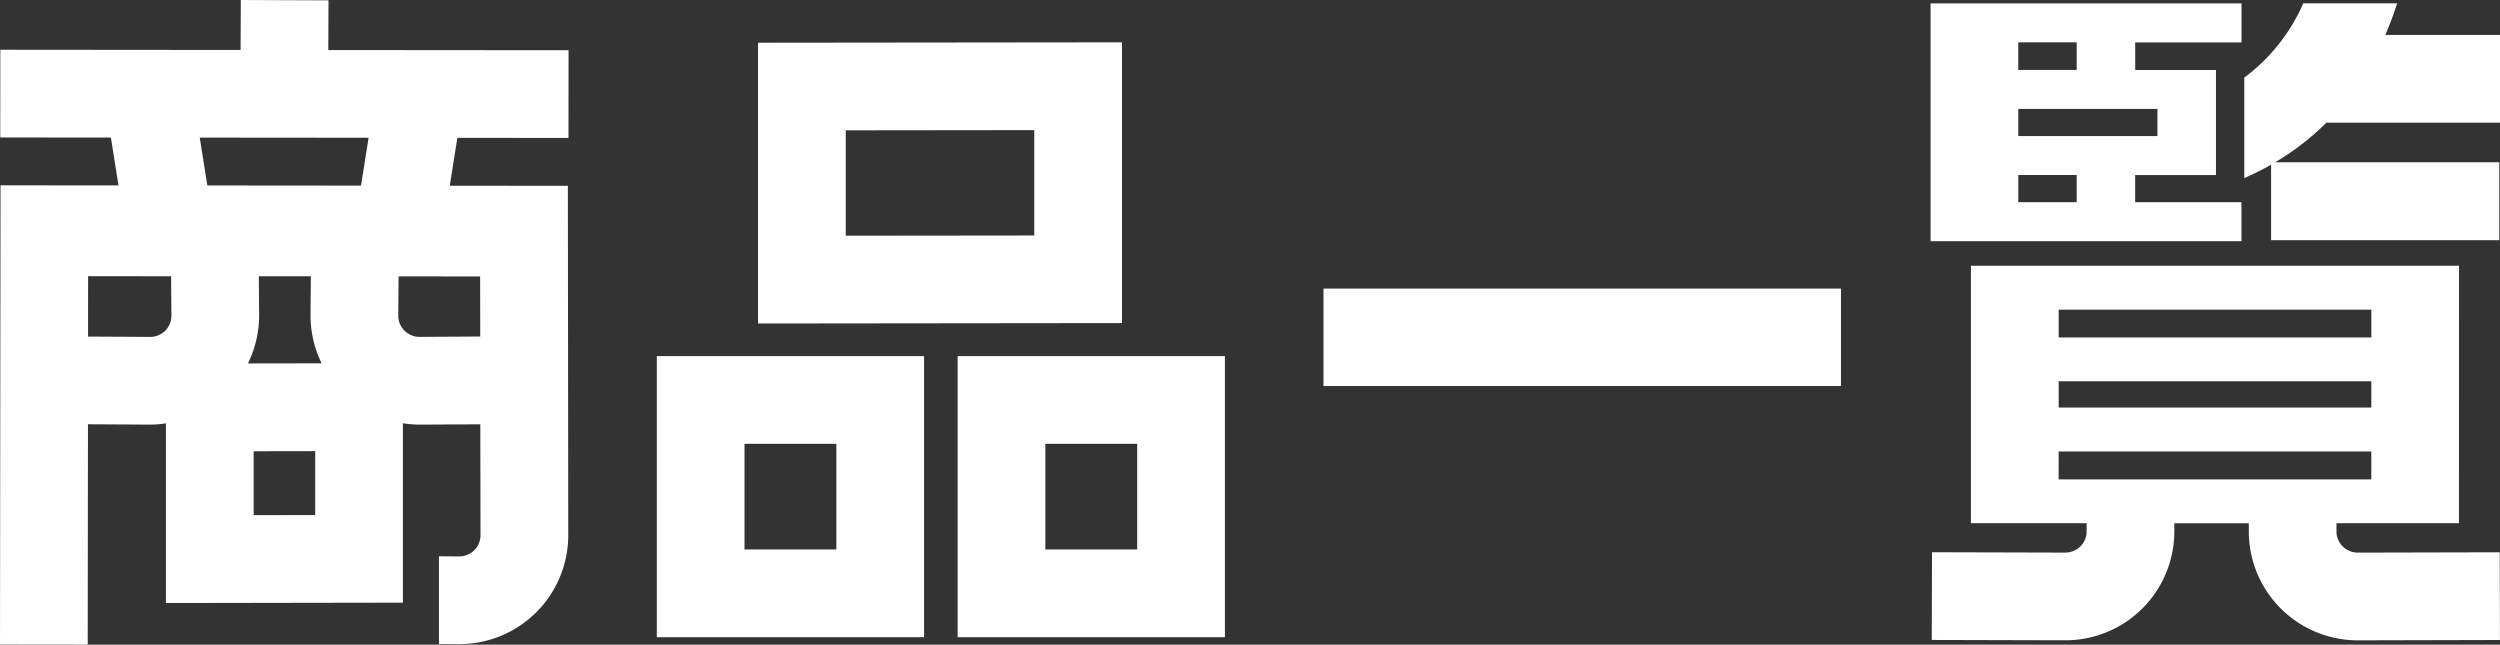 <svg id="title" xmlns="http://www.w3.org/2000/svg" xmlns:xlink="http://www.w3.org/1999/xlink" width="217.172" height="56" viewBox="0 0 217.172 56">
  <rect x="0" y="0" width="217.172" height="56" fill="#333333" stroke="none"/>
  <defs>
    <clipPath id="clip-path">
      <rect id="長方形_845" data-name="長方形 845" width="217.172" height="56" fill="#fff"/>
    </clipPath>
  </defs>
  <g id="グループ_1593" data-name="グループ 1593" clip-path="url(#clip-path)">
    <path id="パス_3047" data-name="パス 3047" d="M433.567,79.462h-.08a1.862,1.862,0,0,1-1.332-.524,1.829,1.829,0,0,1-.556-1.315v-.715h10.639l.005-22.366-42.4,0,0,22.366,10.051,0v.71a1.834,1.834,0,0,1-.556,1.318,1.873,1.873,0,0,1-1.332.524l-11.543-.031-.02,7.619,11.429.03h.185a9.463,9.463,0,0,0,9.457-9.458V76.91h6.469v.717a9.463,9.463,0,0,0,9.457,9.455h.185l12.175-.03-.019-7.619Zm-26.1-14.883,27.159,0v2.282l-27.159,0Zm27.16-3.805-27.159,0v-2.42l27.159,0Zm-27.161,9.9,27.159,0V73.1H407.461Z" transform="translate(-228.632 -31.456)" fill="#fff"/>
    <path id="パス_3048" data-name="パス 3048" d="M462.9,21.262h19.824V14.489h-19.47a22.75,22.75,0,0,0,4.454-3.441l15.083,0,0-7.619-9.967,0c.373-.864.717-1.776,1.026-2.744h-8.155a16.028,16.028,0,0,1-5.124,6.451v8.728A24.488,24.488,0,0,0,462.9,14.7Z" transform="translate(-265.613 -0.394)" fill="#fff"/>
    <path id="パス_3049" data-name="パス 3049" d="M423.2,21.348V17.962l-9.234,0,0-2.358,7.019,0V12.219h0l0-2.414V6.478l-7.014,0,0-2.4,9.234,0V.69l-27.01,0,0,20.659Zm-14.312-3.389h-5.074V15.6h5.072Zm-5.075-5.746V9.859l12.088,0,0,2.355Zm5.074-8.141,0,2.4-5.076,0v-2.4Z" transform="translate(-228.487 -0.396)" fill="#fff"/>
    <path id="パス_3050" data-name="パス 3050" d="M187.183,8.684l-31.617.035V33.11l31.617-.035Zm-7.619,16.78-16.378.019V16.33l16.378-.019Z" transform="translate(-89.717 -5.008)" fill="#fff"/>
    <path id="パス_3051" data-name="パス 3051" d="M196.53,97.5h23.218V73.082H196.53Zm7.619-16.8h7.979v9.179h-7.979Z" transform="translate(-113.341 -42.147)" fill="#fff"/>
    <path id="パス_3052" data-name="パス 3052" d="M134.793,97.5H158.01V73.082H134.793Zm7.619-16.8h7.979v9.179h-7.979Z" transform="translate(-77.737 -42.147)" fill="#fff"/>
    <rect id="長方形_844" data-name="長方形 844" width="44.951" height="8.466" transform="translate(114.971 25.068)" fill="#fff"/>
    <path id="パス_3053" data-name="パス 3053" d="M28.537.032,20.918,0,20.9,4.34.029,4.322.022,11.941l9.612.008.659,4.157L.046,16.1,0,55.991,7.619,56l.022-19.144,5.22.029.192,0a9.6,9.6,0,0,0,1.36-.108V52.385L35,52.352V36.768a9.574,9.574,0,0,0,1.432.118l.192,0,5.1-.028.017,9.634a1.836,1.836,0,0,1-.557,1.319,1.88,1.88,0,0,1-1.331.524l-1.723-.012v7.619l1.578.011.2,0a9.464,9.464,0,0,0,9.456-9.465L49.33,16.142l-10.259-.009.66-4.158,9.653.008.007-7.619L28.519,4.347ZM13,29.267l-5.352-.03.006-5.247L14.863,24l.027,3.429a1.835,1.835,0,0,1-.556,1.319A1.865,1.865,0,0,1,13,29.267M22.483,24l4.52,0-.027,3.424a9.416,9.416,0,0,0,.963,4.138l-6.4.01A9.492,9.492,0,0,0,22.51,27.4Zm4.9,20.742-5.348.009V39.2l5.348-.008Zm9.172-15.479h-.116a1.837,1.837,0,0,1-1.286-.524,1.815,1.815,0,0,1-.556-1.286l.027-3.443,7.085.006.009,5.216Zm-5.195-13.14-13.349-.012-.659-4.158,14.668.013Z" fill="#fff"/>
  </g>
</svg>
